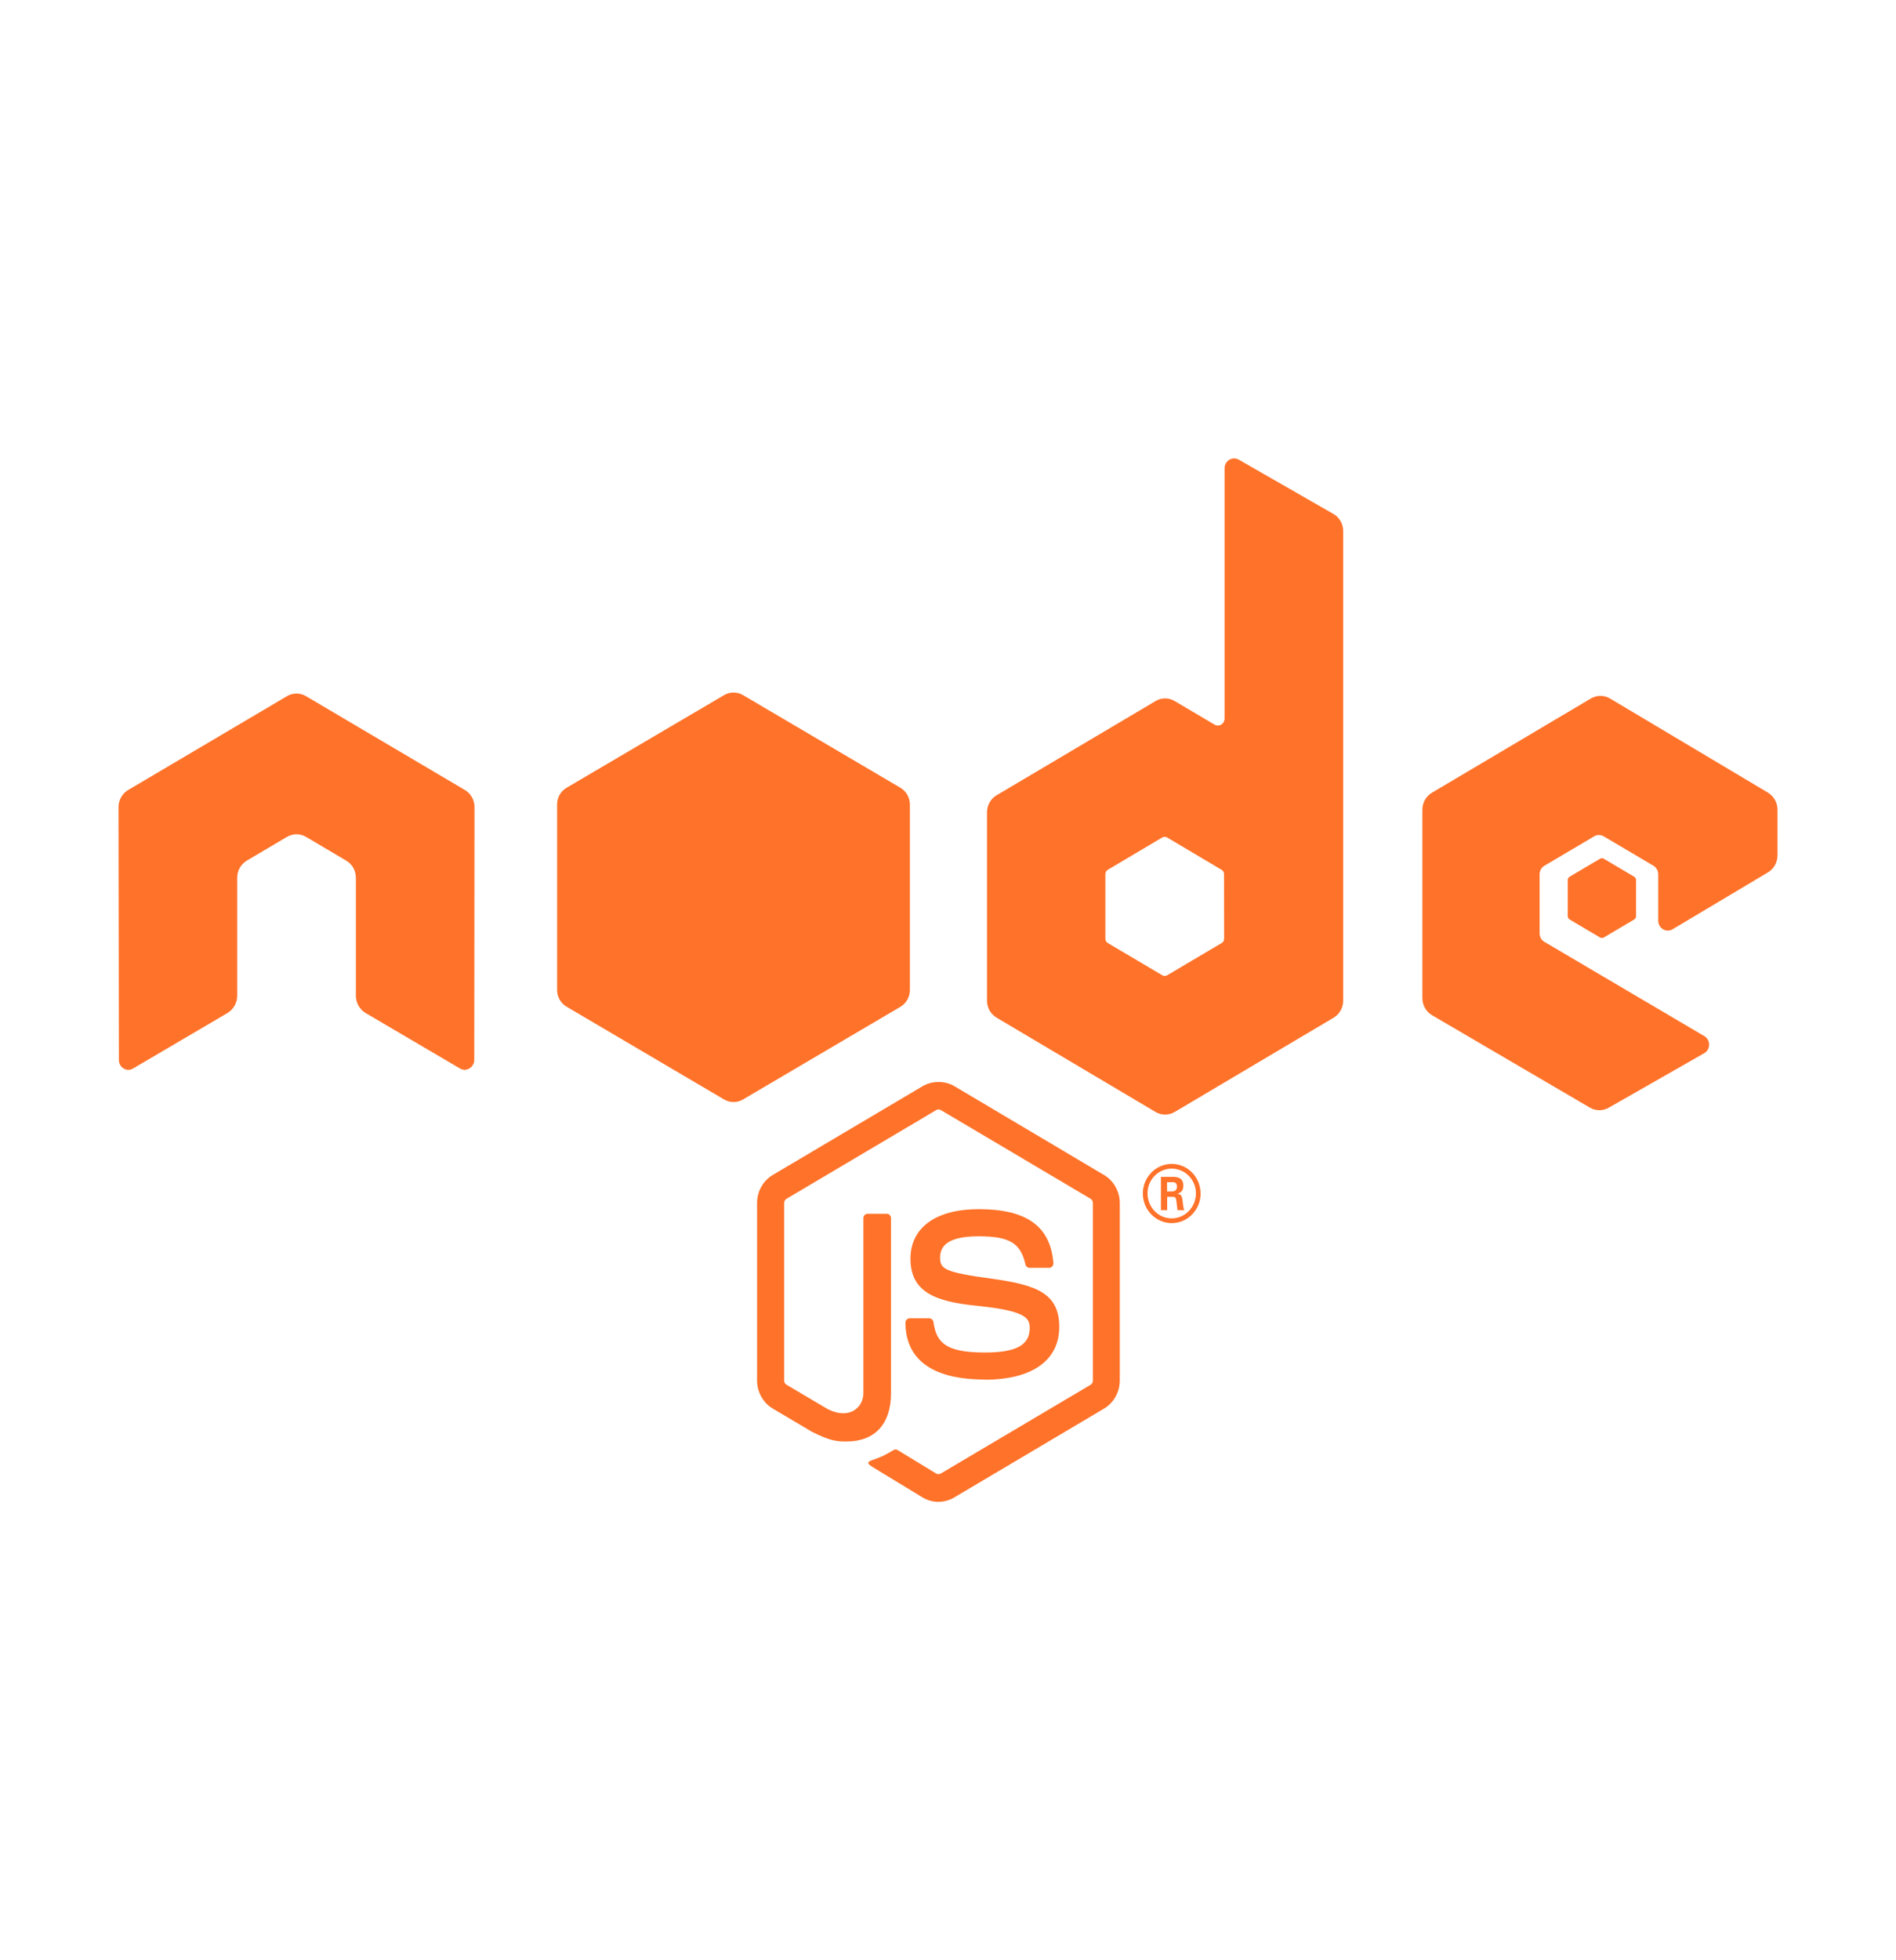 <svg width="30" height="31" viewBox="0 0 30 31" fill="none" xmlns="http://www.w3.org/2000/svg">
<path fill-rule="evenodd" clip-rule="evenodd" d="M7.357 12.494C7.451 12.55 7.508 12.653 7.508 12.765L7.504 16.762C7.504 16.789 7.497 16.816 7.483 16.839C7.47 16.863 7.451 16.882 7.428 16.896C7.405 16.91 7.379 16.918 7.352 16.918C7.326 16.918 7.299 16.91 7.276 16.896L5.783 16.019C5.689 15.961 5.631 15.859 5.631 15.748V13.881C5.631 13.769 5.573 13.666 5.479 13.611L4.843 13.235C4.797 13.207 4.744 13.193 4.692 13.193C4.639 13.193 4.587 13.208 4.54 13.235L3.904 13.611C3.858 13.639 3.82 13.678 3.793 13.725C3.767 13.773 3.753 13.826 3.753 13.881V15.748C3.753 15.86 3.695 15.961 3.601 16.019L2.107 16.897C2.06 16.926 2.002 16.926 1.956 16.897C1.908 16.87 1.881 16.818 1.881 16.762L1.875 12.765C1.875 12.71 1.889 12.656 1.916 12.609C1.942 12.561 1.981 12.521 2.027 12.494L4.54 11.01C4.583 10.984 4.631 10.971 4.679 10.969H4.705C4.754 10.971 4.801 10.985 4.843 11.01L7.357 12.494ZM19.331 14.913C19.354 14.9 19.369 14.874 19.369 14.846L19.368 13.823C19.368 13.795 19.354 13.77 19.33 13.756L18.467 13.244C18.443 13.23 18.414 13.23 18.39 13.244L17.527 13.756C17.504 13.77 17.49 13.795 17.49 13.823V14.846C17.49 14.874 17.504 14.899 17.528 14.913L18.392 15.424C18.403 15.431 18.416 15.434 18.429 15.434C18.443 15.434 18.456 15.431 18.467 15.424L19.331 14.913ZM19.526 7.25C19.552 7.25 19.579 7.257 19.602 7.27L21.097 8.127C21.145 8.154 21.184 8.193 21.211 8.241C21.239 8.289 21.253 8.343 21.253 8.399V15.824C21.253 15.935 21.195 16.038 21.102 16.094L18.587 17.585C18.493 17.64 18.378 17.64 18.284 17.585L15.77 16.094C15.675 16.038 15.617 15.936 15.617 15.825V12.845C15.618 12.791 15.632 12.737 15.658 12.69C15.685 12.643 15.723 12.603 15.77 12.576L18.284 11.087C18.33 11.059 18.382 11.045 18.435 11.045C18.489 11.045 18.541 11.059 18.587 11.087L19.217 11.459C19.233 11.469 19.251 11.474 19.27 11.474C19.288 11.474 19.307 11.469 19.323 11.459C19.339 11.45 19.352 11.436 19.362 11.419C19.371 11.402 19.376 11.384 19.376 11.365V7.406C19.376 7.351 19.404 7.299 19.451 7.271C19.474 7.258 19.5 7.25 19.526 7.25ZM28.085 13.682C28.058 13.729 28.02 13.769 27.974 13.796L26.466 14.695C26.419 14.723 26.361 14.723 26.314 14.696C26.267 14.668 26.238 14.616 26.238 14.561V13.826C26.238 13.771 26.209 13.719 26.162 13.691L25.375 13.226C25.328 13.198 25.27 13.198 25.224 13.226L24.437 13.691C24.389 13.719 24.361 13.771 24.361 13.826V14.761C24.361 14.816 24.39 14.868 24.437 14.895L26.966 16.385C27.014 16.412 27.043 16.465 27.043 16.521C27.043 16.577 27.013 16.629 26.965 16.656L25.454 17.518C25.361 17.571 25.248 17.57 25.156 17.516L22.659 16.055C22.564 15.999 22.506 15.896 22.506 15.784V12.806C22.506 12.694 22.563 12.592 22.658 12.536L25.171 11.047C25.218 11.019 25.27 11.005 25.323 11.005C25.377 11.005 25.429 11.019 25.476 11.047L27.974 12.535C28.067 12.591 28.125 12.694 28.125 12.805V13.527C28.125 13.581 28.111 13.635 28.085 13.682ZM14.85 23.751C14.763 23.751 14.677 23.727 14.601 23.683L13.81 23.202C13.692 23.134 13.749 23.11 13.788 23.096C13.946 23.039 13.978 23.027 14.146 22.928C14.164 22.918 14.187 22.922 14.205 22.933L14.813 23.303C14.835 23.315 14.866 23.315 14.886 23.303L17.257 21.899C17.279 21.886 17.293 21.86 17.293 21.833V19.025C17.293 18.997 17.279 18.972 17.257 18.958L14.887 17.555C14.865 17.542 14.836 17.542 14.814 17.555L12.445 18.958C12.422 18.972 12.407 18.998 12.407 19.025V21.832C12.407 21.859 12.421 21.885 12.444 21.898L13.093 22.282C13.446 22.463 13.661 22.25 13.661 22.036V19.265C13.661 19.225 13.691 19.195 13.73 19.195H14.03C14.068 19.195 14.098 19.225 14.098 19.265V22.037C14.098 22.519 13.842 22.796 13.396 22.796C13.259 22.796 13.151 22.796 12.85 22.644L12.228 22.276C12.152 22.231 12.09 22.166 12.046 22.088C12.002 22.01 11.979 21.922 11.979 21.832V19.025C11.979 18.842 12.074 18.672 12.228 18.581L14.601 17.176C14.751 17.089 14.95 17.089 15.099 17.176L17.469 18.582C17.545 18.627 17.608 18.692 17.651 18.77C17.695 18.847 17.718 18.936 17.718 19.025V21.833C17.718 22.015 17.622 22.185 17.469 22.276L15.099 23.681C15.023 23.726 14.937 23.75 14.85 23.75L14.85 23.751ZM15.582 21.816C14.545 21.816 14.327 21.328 14.327 20.918C14.327 20.879 14.358 20.848 14.396 20.848H14.702C14.736 20.848 14.764 20.873 14.77 20.907C14.816 21.227 14.954 21.389 15.581 21.389C16.08 21.389 16.293 21.273 16.293 21.001C16.293 20.845 16.232 20.728 15.456 20.65C14.807 20.585 14.406 20.438 14.406 19.905C14.406 19.414 14.809 19.122 15.485 19.122C16.244 19.122 16.62 19.392 16.668 19.973C16.669 19.983 16.667 19.993 16.664 20.002C16.661 20.011 16.656 20.02 16.65 20.027C16.643 20.034 16.636 20.04 16.627 20.044C16.618 20.048 16.609 20.05 16.599 20.05H16.291C16.259 20.05 16.231 20.027 16.225 19.995C16.15 19.658 15.971 19.551 15.484 19.551C14.939 19.551 14.875 19.745 14.875 19.892C14.875 20.069 14.95 20.121 15.686 20.221C16.415 20.32 16.76 20.46 16.76 20.985C16.76 21.515 16.33 21.819 15.578 21.819L15.582 21.816ZM18.466 18.842H18.545C18.611 18.842 18.623 18.795 18.623 18.767C18.623 18.695 18.575 18.695 18.548 18.695H18.466L18.466 18.842ZM18.369 18.611H18.545C18.606 18.611 18.724 18.611 18.724 18.75C18.724 18.847 18.664 18.867 18.628 18.879C18.697 18.884 18.703 18.929 18.712 18.993L18.713 18.999L18.713 19.004C18.718 19.046 18.726 19.114 18.739 19.138H18.631L18.629 19.121C18.623 19.077 18.611 18.978 18.611 18.972C18.604 18.942 18.594 18.927 18.558 18.927H18.468V19.138H18.369V18.611ZM18.157 18.873C18.157 19.091 18.329 19.268 18.539 19.268C18.752 19.268 18.923 19.088 18.923 18.873C18.923 18.655 18.75 18.481 18.539 18.481C18.331 18.481 18.157 18.652 18.157 18.873L18.157 18.873ZM18.997 18.875C18.997 19.133 18.791 19.343 18.54 19.343C18.291 19.343 18.083 19.135 18.083 18.875C18.083 18.609 18.296 18.406 18.54 18.406C18.786 18.406 18.996 18.61 18.996 18.875H18.997ZM25.318 13.58C25.327 13.574 25.337 13.572 25.347 13.572C25.357 13.572 25.367 13.574 25.376 13.58L25.858 13.865C25.876 13.876 25.887 13.896 25.887 13.917V14.489C25.887 14.51 25.876 14.53 25.858 14.541L25.376 14.826C25.367 14.832 25.357 14.834 25.347 14.834C25.337 14.834 25.327 14.832 25.318 14.826L24.836 14.541C24.827 14.536 24.819 14.528 24.814 14.519C24.809 14.51 24.806 14.499 24.806 14.489V13.917C24.806 13.896 24.817 13.876 24.835 13.865L25.318 13.58ZM11.607 10.952C11.554 10.952 11.502 10.966 11.457 10.993L8.965 12.458C8.87 12.513 8.815 12.614 8.815 12.724V15.656C8.815 15.711 8.829 15.764 8.856 15.81C8.883 15.857 8.922 15.896 8.968 15.922L11.457 17.387C11.502 17.414 11.554 17.428 11.607 17.428C11.659 17.428 11.711 17.414 11.757 17.387L14.247 15.922C14.34 15.867 14.397 15.766 14.397 15.656V12.724C14.397 12.614 14.34 12.513 14.247 12.458L11.757 10.993C11.711 10.966 11.659 10.952 11.607 10.952Z" fill="#FF7229"/>
</svg>
